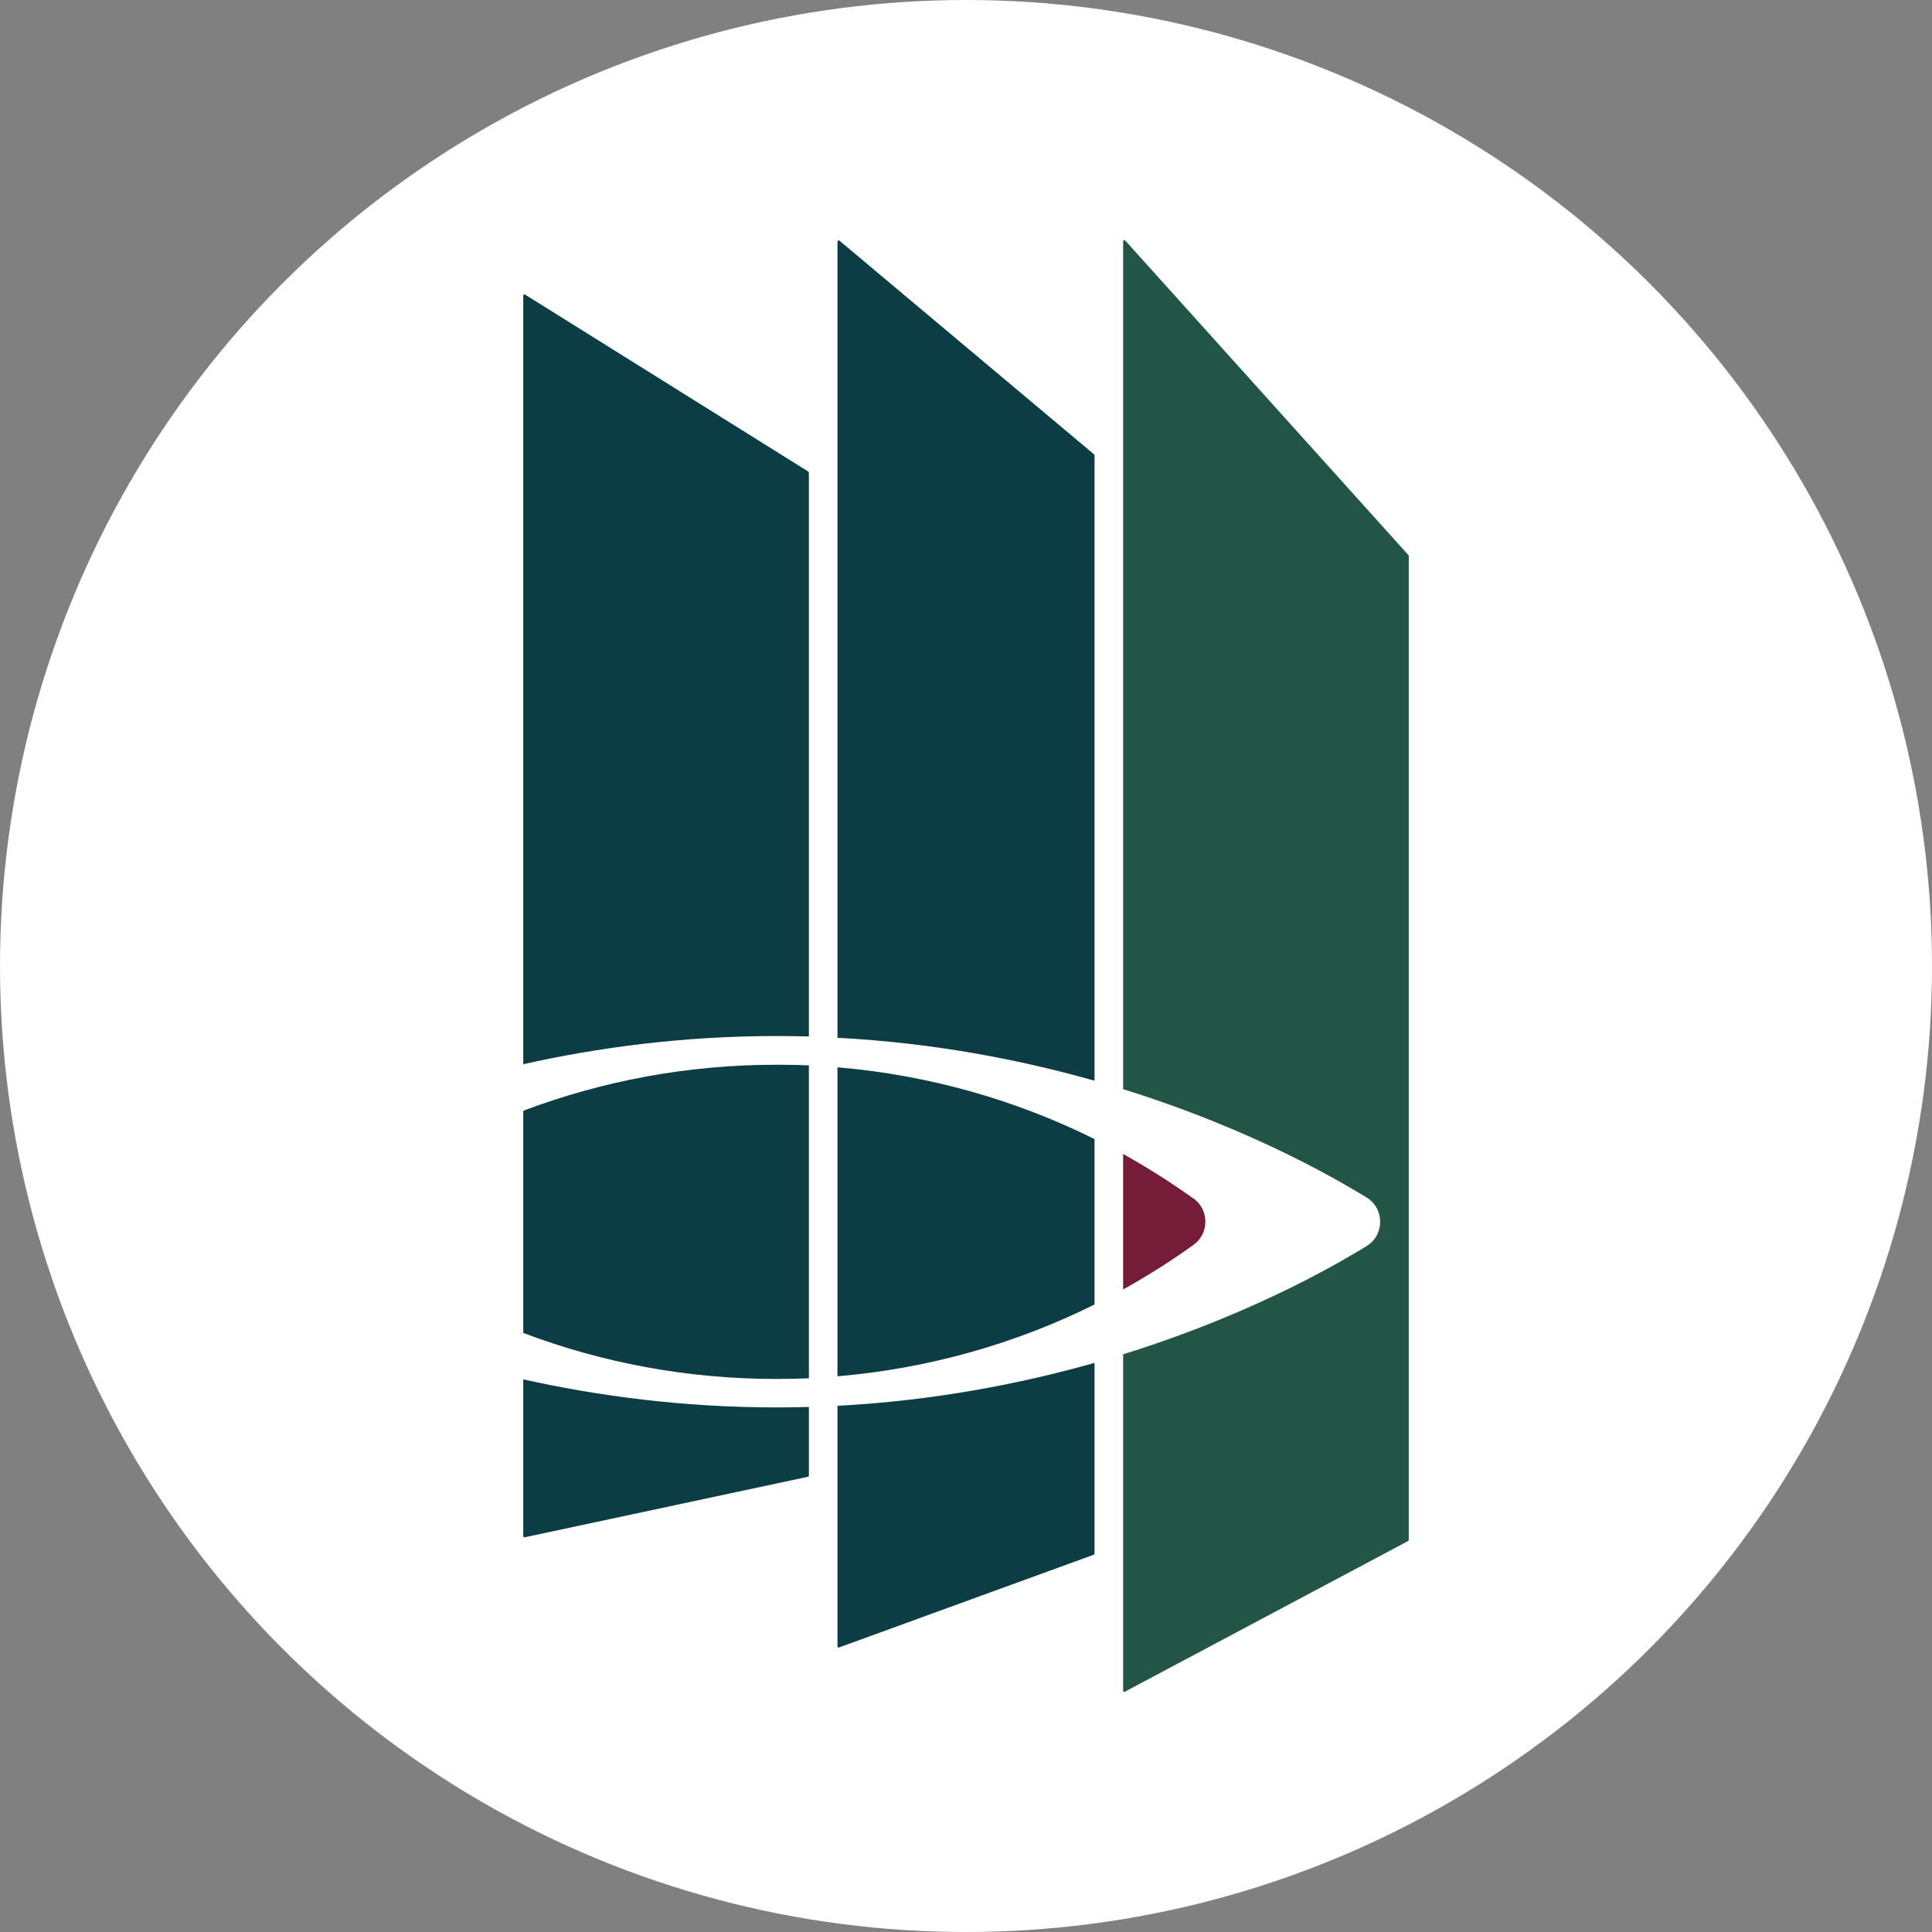 <?xml version="1.0" encoding="UTF-8"?>
<svg id="Camada_1" data-name="Camada 1" xmlns="http://www.w3.org/2000/svg" viewBox="0 0 144 144">
  <rect x="0" y="0" width="144" height="144" fill="#808080" stroke="none"/>
  <defs>
    <style>
      .cls-1 {
        fill: #751c39;
      }

      .cls-1, .cls-2, .cls-3, .cls-4 {
        stroke-width: 0px;
      }

      .cls-2 {
        fill: #0c3d45;
      }

      .cls-3 {
        fill: #235546;
      }

      .cls-4 {
        fill: #fff;
      }
    </style>
  </defs>
  <circle class="cls-4" cx="72" cy="72" r="72"/>
  <g>
    <path class="cls-2" d="M62.42,102.58c6.83-.58,13.3-2.44,19.16-5.35v-12.33c-5.86-2.91-12.33-4.77-19.16-5.35v23.04Z"/>
    <path class="cls-1" d="M88.95,89.33c-1.68-1.2-3.43-2.31-5.24-3.32v10.1c1.81-1.01,3.56-2.11,5.24-3.32,1.19-.85,1.19-2.62,0-3.47Z"/>
    <path class="cls-2" d="M60.29,102.72v-23.31c-.8-.04-1.61-.05-2.42-.05-6.64,0-13,1.21-18.87,3.43v16.56c5.87,2.22,12.22,3.43,18.87,3.43.81,0,1.62-.02,2.42-.05Z"/>
    <path class="cls-2" d="M81.58,80.55v-46.61s-.01-.05-.03-.07l-18.98-15.93c-.06-.05-.15,0-.15.07v59.34c7.2.38,13.65,1.64,19.16,3.2Z"/>
    <path class="cls-2" d="M57.87,77.22c.82,0,1.62.01,2.42.03v-42.02s-.02-.06-.04-.08l-21.11-13.19c-.06-.04-.14,0-.14.08v57.28c5.58-1.25,11.93-2.1,18.87-2.1Z"/>
    <path class="cls-2" d="M62.42,104.78v17.93c0,.06.06.1.12.08l18.98-6.91s.06-.05.06-.08v-14.22c-5.51,1.56-11.97,2.82-19.16,3.2Z"/>
    <path class="cls-3" d="M83.71,17.99v63.19c10.28,3.2,16.83,7.29,18.11,8.05,1.4.83,1.4,2.84,0,3.67-1.08.64-7.68,4.8-18.11,8.04v25.07c0,.07.07.11.13.08l21.11-11.23s.05-.05.05-.08V41.44s0-.04-.02-.06l-21.11-23.45c-.05-.06-.15-.02-.15.06Z"/>
    <path class="cls-2" d="M57.87,104.9c-6.95,0-13.29-.85-18.87-2.09v11.68c0,.06.05.1.11.09l21.11-4.51s.07-.04.07-.09v-5.11c-.8.02-1.61.03-2.42.03Z"/>
  </g>
</svg>